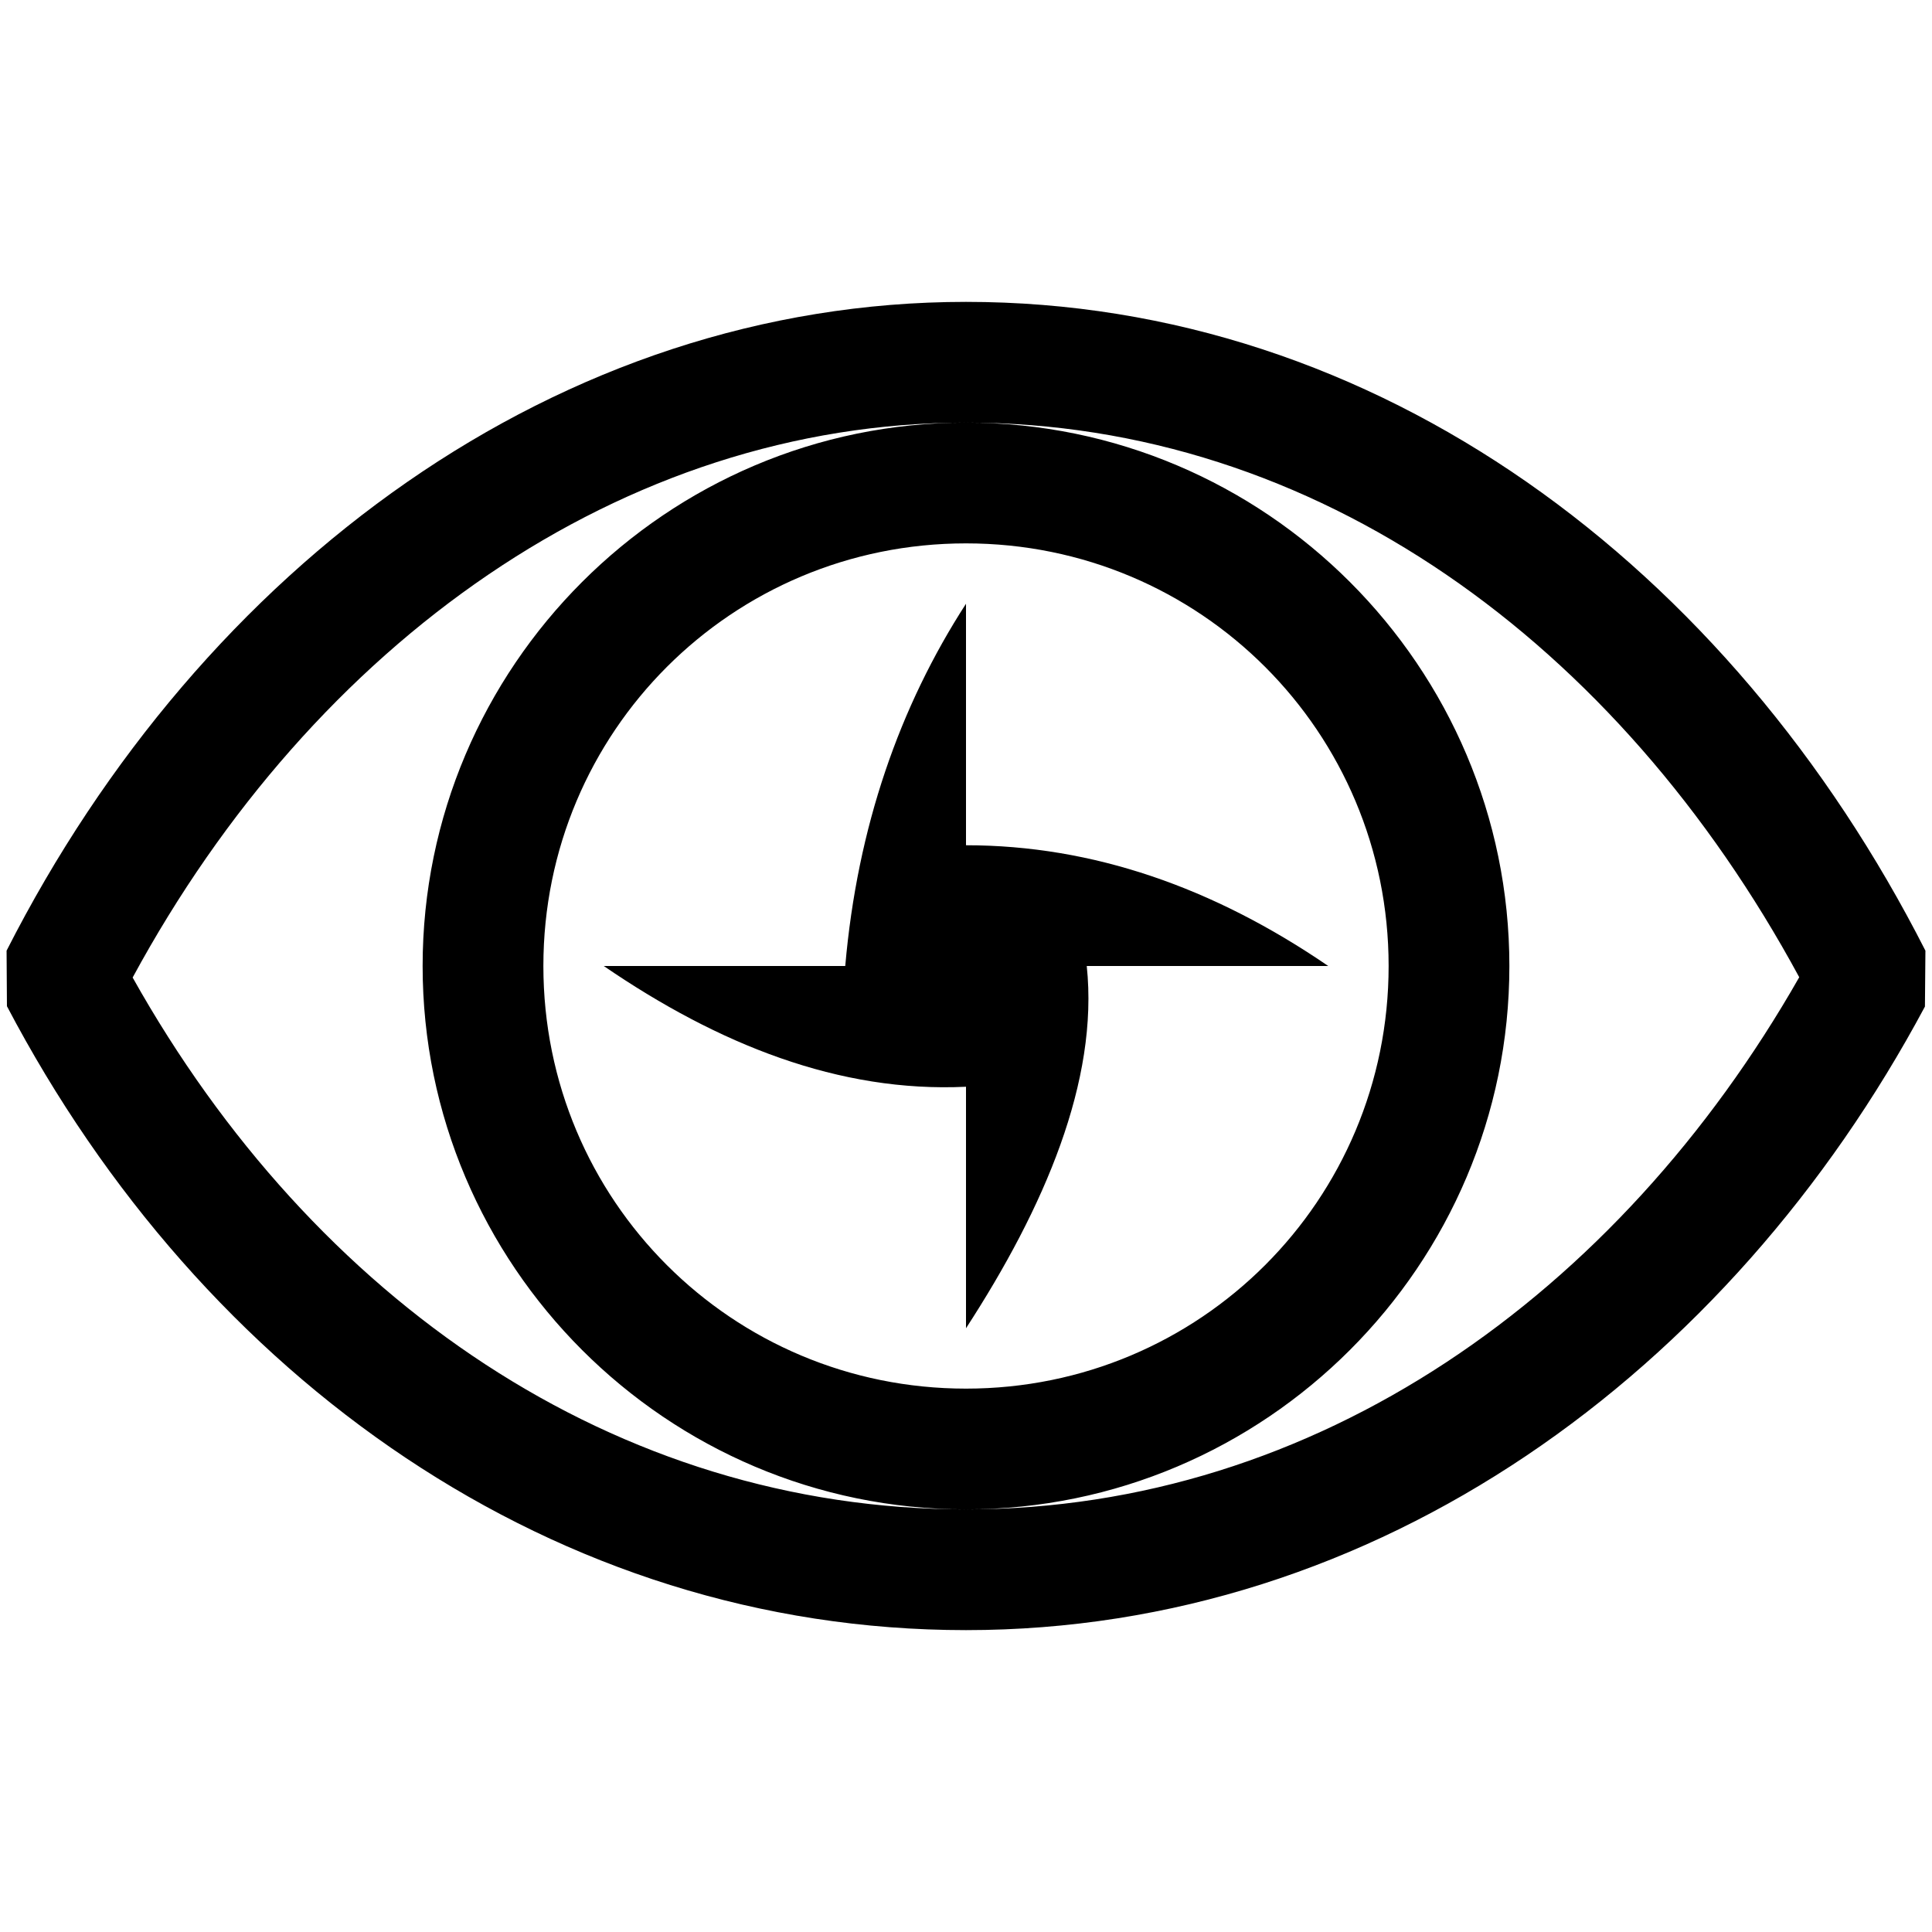 ﻿<?xml version="1.0" encoding="utf-8"?>
<svg xmlns="http://www.w3.org/2000/svg" viewBox="0 0 32 32" width="500" height="500">
  <path d="M16 5C9.266 5 3.348 9.374 0.109 15.746L0.115 16.666C3.357 22.837 9.194 27 16 27C22.817 27 28.641 22.737 31.883 16.672L31.891 15.746C28.656 9.382 22.827 5 16 5 z M 16 7C21.797 7 26.798 10.639 29.801 16.186C26.803 21.446 21.802 25 16 25C10.185 25 5.193 21.535 2.197 16.191C5.202 10.648 10.304 7 16 7 z M 16 7C11.041 7 7 11.041 7 16C7 20.959 11.041 25 16 25C20.959 25 25 20.959 25 16C25 11.041 20.959 7 16 7 z M 16 9C19.878 9 23 12.122 23 16C23 19.878 19.878 23 16 23C12.122 23 9 19.878 9 16C9 12.122 12.122 9 16 9 z M 16 10C14.9 11.7 14.2 13.7 14 16L10 16C11.9 17.3 13.9 18.1 16 18L16 22C17.3 20 18.2 17.9 18 16L22 16C20.1 14.7 18.1 14 16 14L16 10 z" />
</svg>